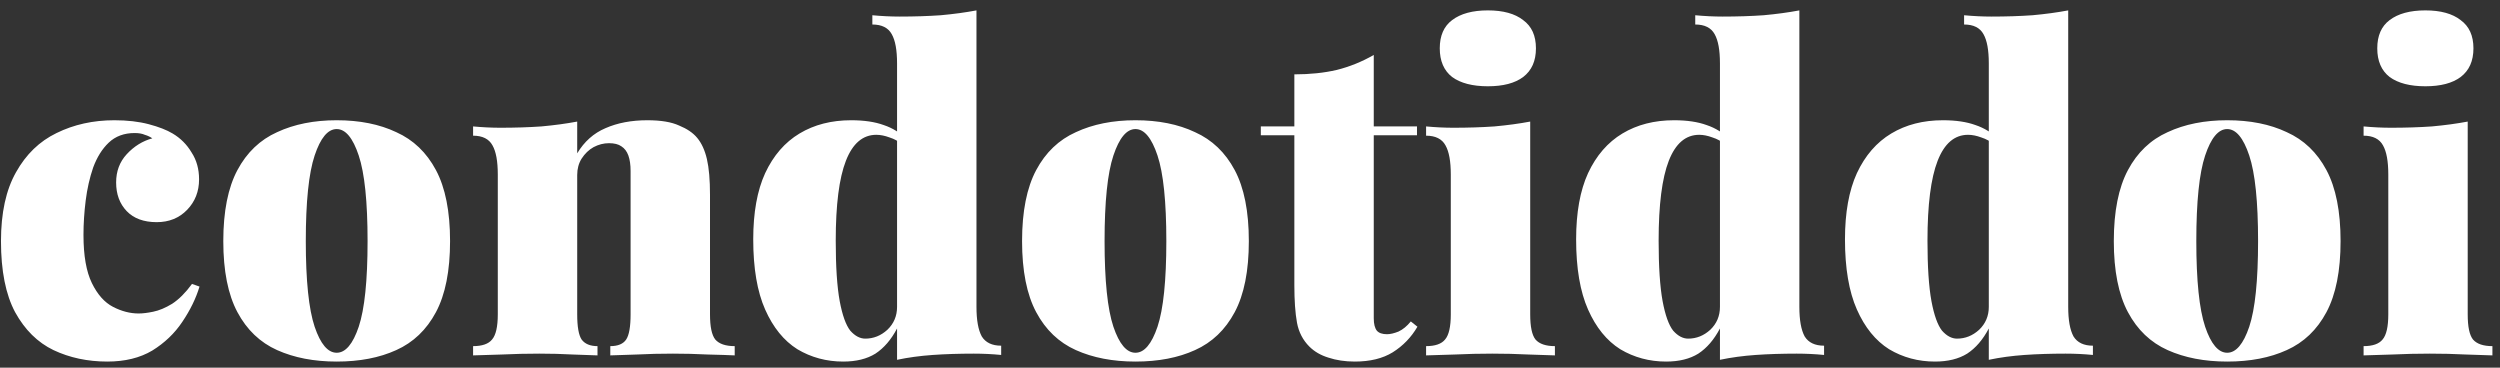 <svg width="204" height="30" viewBox="0 0 204 30" fill="none" xmlns="http://www.w3.org/2000/svg">
<rect x="0" y="0" width="204" height="30" fill="#333333" stroke="none"/>
<path d="M9.332 9.812C10.388 9.812 11.324 9.92 12.14 10.136C12.956 10.352 13.604 10.604 14.084 10.892C14.732 11.276 15.248 11.792 15.632 12.44C16.04 13.064 16.244 13.796 16.244 14.636C16.244 15.62 15.92 16.448 15.272 17.12C14.624 17.792 13.796 18.128 12.788 18.128C11.732 18.128 10.916 17.828 10.34 17.228C9.764 16.628 9.476 15.848 9.476 14.888C9.476 13.976 9.764 13.208 10.34 12.584C10.94 11.936 11.636 11.504 12.428 11.288C12.26 11.168 12.056 11.072 11.816 11C11.6 10.904 11.324 10.856 10.988 10.856C10.124 10.856 9.416 11.12 8.864 11.648C8.336 12.152 7.916 12.824 7.604 13.664C7.316 14.504 7.112 15.404 6.992 16.364C6.872 17.324 6.812 18.26 6.812 19.172C6.812 20.852 7.04 22.16 7.496 23.096C7.952 24.032 8.528 24.68 9.224 25.04C9.92 25.4 10.616 25.58 11.312 25.58C11.648 25.58 12.044 25.532 12.5 25.436C12.98 25.34 13.496 25.124 14.048 24.788C14.6 24.428 15.14 23.888 15.668 23.168L16.28 23.384C15.992 24.344 15.524 25.304 14.876 26.264C14.252 27.2 13.436 27.98 12.428 28.604C11.42 29.204 10.196 29.504 8.756 29.504C7.148 29.504 5.684 29.192 4.364 28.568C3.068 27.944 2.024 26.912 1.232 25.472C0.464 24.032 0.08 22.1 0.08 19.676C0.08 17.372 0.488 15.5 1.304 14.06C2.12 12.596 3.224 11.528 4.616 10.856C6.032 10.16 7.604 9.812 9.332 9.812ZM27.474 9.812C29.346 9.812 30.965 10.136 32.334 10.784C33.725 11.408 34.806 12.44 35.574 13.88C36.342 15.32 36.725 17.252 36.725 19.676C36.725 22.1 36.342 24.032 35.574 25.472C34.806 26.912 33.725 27.944 32.334 28.568C30.965 29.192 29.346 29.504 27.474 29.504C25.625 29.504 24.006 29.192 22.613 28.568C21.221 27.944 20.142 26.912 19.373 25.472C18.605 24.032 18.221 22.1 18.221 19.676C18.221 17.252 18.605 15.32 19.373 13.88C20.142 12.44 21.221 11.408 22.613 10.784C24.006 10.136 25.625 9.812 27.474 9.812ZM27.474 10.532C26.753 10.532 26.154 11.252 25.674 12.692C25.194 14.132 24.953 16.46 24.953 19.676C24.953 22.892 25.194 25.22 25.674 26.66C26.154 28.076 26.753 28.784 27.474 28.784C28.194 28.784 28.794 28.076 29.273 26.66C29.753 25.22 29.994 22.892 29.994 19.676C29.994 16.46 29.753 14.132 29.273 12.692C28.794 11.252 28.194 10.532 27.474 10.532ZM52.824 9.812C53.928 9.812 54.792 9.956 55.416 10.244C56.064 10.508 56.556 10.844 56.892 11.252C57.252 11.684 57.516 12.26 57.684 12.98C57.852 13.7 57.936 14.672 57.936 15.896V25.652C57.936 26.66 58.08 27.344 58.368 27.704C58.68 28.064 59.208 28.244 59.952 28.244V29C59.472 28.976 58.74 28.952 57.756 28.928C56.796 28.88 55.848 28.856 54.912 28.856C53.904 28.856 52.92 28.88 51.96 28.928C51 28.952 50.28 28.976 49.8 29V28.244C50.424 28.244 50.856 28.064 51.096 27.704C51.336 27.344 51.456 26.66 51.456 25.652V13.952C51.456 13.448 51.396 13.028 51.276 12.692C51.156 12.356 50.964 12.104 50.7 11.936C50.46 11.768 50.124 11.684 49.692 11.684C49.26 11.684 48.84 11.792 48.432 12.008C48.048 12.224 47.724 12.536 47.46 12.944C47.22 13.328 47.1 13.772 47.1 14.276V25.652C47.1 26.66 47.22 27.344 47.46 27.704C47.724 28.064 48.156 28.244 48.756 28.244V29C48.3 28.976 47.628 28.952 46.74 28.928C45.852 28.88 44.94 28.856 44.004 28.856C42.996 28.856 41.976 28.88 40.944 28.928C39.912 28.952 39.132 28.976 38.604 29V28.244C39.348 28.244 39.864 28.064 40.152 27.704C40.464 27.344 40.62 26.66 40.62 25.652V14.24C40.62 13.16 40.476 12.368 40.188 11.864C39.9 11.336 39.372 11.072 38.604 11.072V10.316C39.372 10.388 40.116 10.424 40.836 10.424C42.036 10.424 43.152 10.388 44.184 10.316C45.24 10.22 46.212 10.088 47.1 9.92V12.512C47.676 11.552 48.444 10.868 49.404 10.46C50.388 10.028 51.528 9.812 52.824 9.812ZM79.68 0.848V25.04C79.68 26.12 79.824 26.924 80.112 27.452C80.424 27.956 80.952 28.208 81.696 28.208V28.964C80.952 28.892 80.208 28.856 79.464 28.856C78.264 28.856 77.148 28.892 76.116 28.964C75.084 29.036 74.112 29.168 73.2 29.36V5.168C73.2 4.088 73.056 3.296 72.768 2.792C72.48 2.264 71.952 2 71.184 2V1.244C71.952 1.316 72.696 1.352 73.416 1.352C74.616 1.352 75.732 1.316 76.764 1.244C77.82 1.148 78.792 1.016 79.68 0.848ZM69.456 9.812C70.512 9.812 71.4 9.944 72.12 10.208C72.84 10.448 73.476 10.844 74.028 11.396L73.632 11.792C73.32 11.528 72.972 11.336 72.588 11.216C72.204 11.072 71.844 11 71.508 11C70.404 11 69.576 11.708 69.024 13.124C68.472 14.54 68.196 16.712 68.196 19.64C68.196 21.752 68.304 23.396 68.52 24.572C68.736 25.724 69.024 26.528 69.384 26.984C69.768 27.416 70.176 27.632 70.608 27.632C71.28 27.632 71.88 27.392 72.408 26.912C72.936 26.408 73.2 25.784 73.2 25.04V26.804C72.72 27.716 72.132 28.4 71.436 28.856C70.74 29.288 69.864 29.504 68.808 29.504C67.44 29.504 66.192 29.168 65.064 28.496C63.96 27.8 63.084 26.72 62.436 25.256C61.788 23.792 61.464 21.884 61.464 19.532C61.464 17.348 61.788 15.548 62.436 14.132C63.108 12.692 64.044 11.612 65.244 10.892C66.444 10.172 67.848 9.812 69.456 9.812ZM92.653 9.812C94.525 9.812 96.145 10.136 97.513 10.784C98.905 11.408 99.985 12.44 100.753 13.88C101.521 15.32 101.905 17.252 101.905 19.676C101.905 22.1 101.521 24.032 100.753 25.472C99.985 26.912 98.905 27.944 97.513 28.568C96.145 29.192 94.525 29.504 92.653 29.504C90.805 29.504 89.185 29.192 87.793 28.568C86.401 27.944 85.321 26.912 84.553 25.472C83.785 24.032 83.401 22.1 83.401 19.676C83.401 17.252 83.785 15.32 84.553 13.88C85.321 12.44 86.401 11.408 87.793 10.784C89.185 10.136 90.805 9.812 92.653 9.812ZM92.653 10.532C91.933 10.532 91.333 11.252 90.853 12.692C90.373 14.132 90.133 16.46 90.133 19.676C90.133 22.892 90.373 25.22 90.853 26.66C91.333 28.076 91.933 28.784 92.653 28.784C93.373 28.784 93.973 28.076 94.453 26.66C94.933 25.22 95.173 22.892 95.173 19.676C95.173 16.46 94.933 14.132 94.453 12.692C93.973 11.252 93.373 10.532 92.653 10.532ZM112.099 4.484V10.316H115.627V11.036H112.099V25.976C112.099 26.432 112.183 26.768 112.351 26.984C112.519 27.176 112.795 27.272 113.179 27.272C113.443 27.272 113.755 27.2 114.115 27.056C114.475 26.888 114.811 26.612 115.123 26.228L115.663 26.66C115.159 27.524 114.487 28.22 113.647 28.748C112.831 29.252 111.799 29.504 110.551 29.504C109.759 29.504 109.039 29.396 108.391 29.18C107.767 28.988 107.251 28.688 106.843 28.28C106.315 27.752 105.979 27.104 105.835 26.336C105.691 25.544 105.619 24.524 105.619 23.276V11.036H102.883V10.316H105.619V6.068C106.891 6.068 108.043 5.948 109.075 5.708C110.131 5.444 111.139 5.036 112.099 4.484ZM121.409 0.848C122.657 0.848 123.617 1.112 124.289 1.64C124.985 2.144 125.333 2.912 125.333 3.944C125.333 4.976 124.985 5.756 124.289 6.284C123.617 6.788 122.657 7.04 121.409 7.04C120.161 7.04 119.189 6.788 118.493 6.284C117.821 5.756 117.485 4.976 117.485 3.944C117.485 2.912 117.821 2.144 118.493 1.64C119.189 1.112 120.161 0.848 121.409 0.848ZM124.865 9.92V25.652C124.865 26.66 125.009 27.344 125.297 27.704C125.609 28.064 126.137 28.244 126.881 28.244V29C126.401 28.976 125.681 28.952 124.721 28.928C123.761 28.88 122.777 28.856 121.769 28.856C120.761 28.856 119.741 28.88 118.709 28.928C117.677 28.952 116.897 28.976 116.369 29V28.244C117.113 28.244 117.629 28.064 117.917 27.704C118.229 27.344 118.385 26.66 118.385 25.652V14.24C118.385 13.16 118.241 12.368 117.953 11.864C117.665 11.336 117.137 11.072 116.369 11.072V10.316C117.137 10.388 117.881 10.424 118.601 10.424C119.801 10.424 120.917 10.388 121.949 10.316C123.005 10.22 123.977 10.088 124.865 9.92ZM146.828 0.848V25.04C146.828 26.12 146.972 26.924 147.26 27.452C147.572 27.956 148.1 28.208 148.844 28.208V28.964C148.1 28.892 147.356 28.856 146.612 28.856C145.412 28.856 144.296 28.892 143.264 28.964C142.232 29.036 141.26 29.168 140.348 29.36V5.168C140.348 4.088 140.204 3.296 139.916 2.792C139.628 2.264 139.1 2 138.332 2V1.244C139.1 1.316 139.844 1.352 140.564 1.352C141.764 1.352 142.88 1.316 143.912 1.244C144.968 1.148 145.94 1.016 146.828 0.848ZM136.604 9.812C137.66 9.812 138.548 9.944 139.268 10.208C139.988 10.448 140.624 10.844 141.176 11.396L140.78 11.792C140.468 11.528 140.12 11.336 139.736 11.216C139.352 11.072 138.992 11 138.656 11C137.552 11 136.724 11.708 136.172 13.124C135.62 14.54 135.344 16.712 135.344 19.64C135.344 21.752 135.452 23.396 135.668 24.572C135.884 25.724 136.172 26.528 136.532 26.984C136.916 27.416 137.324 27.632 137.756 27.632C138.428 27.632 139.028 27.392 139.556 26.912C140.084 26.408 140.348 25.784 140.348 25.04V26.804C139.868 27.716 139.28 28.4 138.584 28.856C137.888 29.288 137.012 29.504 135.956 29.504C134.588 29.504 133.34 29.168 132.212 28.496C131.108 27.8 130.232 26.72 129.584 25.256C128.936 23.792 128.612 21.884 128.612 19.532C128.612 17.348 128.936 15.548 129.584 14.132C130.256 12.692 131.192 11.612 132.392 10.892C133.592 10.172 134.996 9.812 136.604 9.812ZM168.766 0.848V25.04C168.766 26.12 168.91 26.924 169.198 27.452C169.51 27.956 170.038 28.208 170.782 28.208V28.964C170.038 28.892 169.294 28.856 168.55 28.856C167.35 28.856 166.234 28.892 165.202 28.964C164.17 29.036 163.198 29.168 162.286 29.36V5.168C162.286 4.088 162.142 3.296 161.854 2.792C161.566 2.264 161.038 2 160.27 2V1.244C161.038 1.316 161.782 1.352 162.502 1.352C163.702 1.352 164.818 1.316 165.85 1.244C166.906 1.148 167.878 1.016 168.766 0.848ZM158.542 9.812C159.598 9.812 160.486 9.944 161.206 10.208C161.926 10.448 162.562 10.844 163.114 11.396L162.718 11.792C162.406 11.528 162.058 11.336 161.674 11.216C161.29 11.072 160.93 11 160.594 11C159.49 11 158.662 11.708 158.11 13.124C157.558 14.54 157.282 16.712 157.282 19.64C157.282 21.752 157.39 23.396 157.606 24.572C157.822 25.724 158.11 26.528 158.47 26.984C158.854 27.416 159.262 27.632 159.694 27.632C160.366 27.632 160.966 27.392 161.494 26.912C162.022 26.408 162.286 25.784 162.286 25.04V26.804C161.806 27.716 161.218 28.4 160.522 28.856C159.826 29.288 158.95 29.504 157.894 29.504C156.526 29.504 155.278 29.168 154.15 28.496C153.046 27.8 152.17 26.72 151.522 25.256C150.874 23.792 150.55 21.884 150.55 19.532C150.55 17.348 150.874 15.548 151.522 14.132C152.194 12.692 153.13 11.612 154.33 10.892C155.53 10.172 156.934 9.812 158.542 9.812ZM181.739 9.812C183.611 9.812 185.231 10.136 186.599 10.784C187.991 11.408 189.071 12.44 189.839 13.88C190.607 15.32 190.991 17.252 190.991 19.676C190.991 22.1 190.607 24.032 189.839 25.472C189.071 26.912 187.991 27.944 186.599 28.568C185.231 29.192 183.611 29.504 181.739 29.504C179.891 29.504 178.271 29.192 176.879 28.568C175.487 27.944 174.407 26.912 173.639 25.472C172.871 24.032 172.487 22.1 172.487 19.676C172.487 17.252 172.871 15.32 173.639 13.88C174.407 12.44 175.487 11.408 176.879 10.784C178.271 10.136 179.891 9.812 181.739 9.812ZM181.739 10.532C181.019 10.532 180.419 11.252 179.939 12.692C179.459 14.132 179.219 16.46 179.219 19.676C179.219 22.892 179.459 25.22 179.939 26.66C180.419 28.076 181.019 28.784 181.739 28.784C182.459 28.784 183.059 28.076 183.539 26.66C184.019 25.22 184.259 22.892 184.259 19.676C184.259 16.46 184.019 14.132 183.539 12.692C183.059 11.252 182.459 10.532 181.739 10.532ZM197.909 0.848C199.157 0.848 200.117 1.112 200.789 1.64C201.485 2.144 201.833 2.912 201.833 3.944C201.833 4.976 201.485 5.756 200.789 6.284C200.117 6.788 199.157 7.04 197.909 7.04C196.661 7.04 195.689 6.788 194.993 6.284C194.321 5.756 193.985 4.976 193.985 3.944C193.985 2.912 194.321 2.144 194.993 1.64C195.689 1.112 196.661 0.848 197.909 0.848ZM201.365 9.92V25.652C201.365 26.66 201.509 27.344 201.797 27.704C202.109 28.064 202.637 28.244 203.381 28.244V29C202.901 28.976 202.181 28.952 201.221 28.928C200.261 28.88 199.277 28.856 198.269 28.856C197.261 28.856 196.241 28.88 195.209 28.928C194.177 28.952 193.397 28.976 192.869 29V28.244C193.613 28.244 194.129 28.064 194.417 27.704C194.729 27.344 194.885 26.66 194.885 25.652V14.24C194.885 13.16 194.741 12.368 194.453 11.864C194.165 11.336 193.637 11.072 192.869 11.072V10.316C193.637 10.388 194.381 10.424 195.101 10.424C196.301 10.424 197.417 10.388 198.449 10.316C199.505 10.22 200.477 10.088 201.365 9.92Z" fill="white"/>
</svg>
